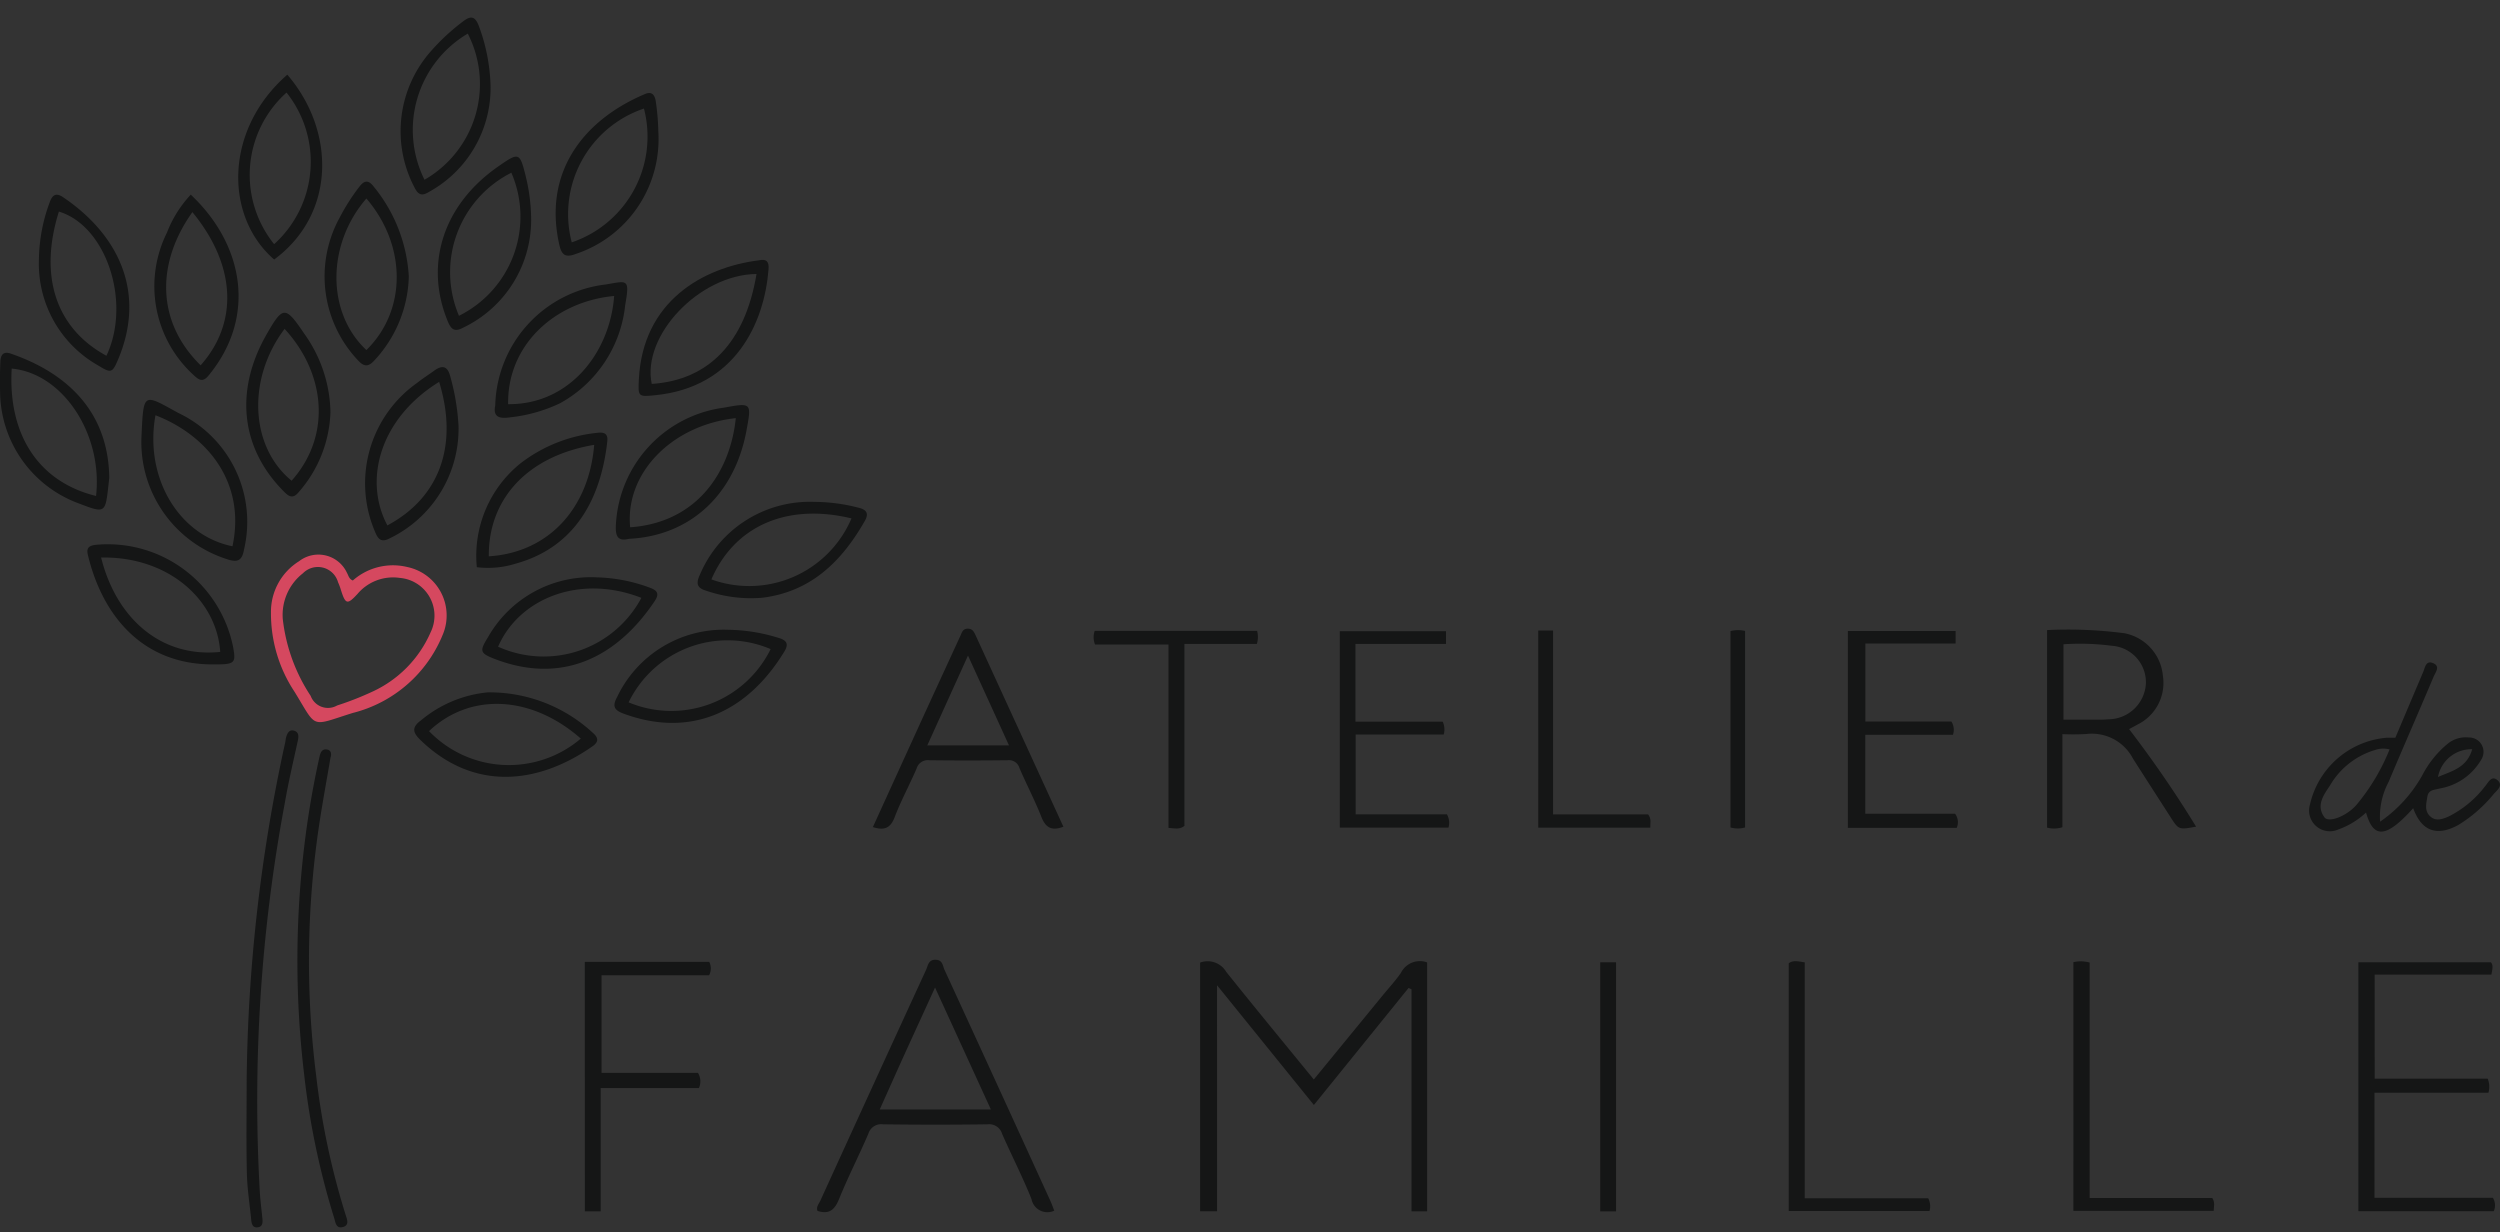 <svg xmlns="http://www.w3.org/2000/svg" width="142" height="70" viewBox="0 0 142 70">
  <rect x="0" y="0" width="142" height="70" fill="#333333" stroke="none"/>
  <g transform="translate(14664 -11078)">
    <rect width="142" height="70" transform="translate(-14664 11078)" fill="none"/>
    <g transform="translate(-17087.531 11145.19)">
      <g transform="translate(2423.532 -66.19)">
        <path d="M2882.556,308.133h-.963V294.008a1.229,1.229,0,0,1,1.486.531c1.623,2.03,3.278,4.034,4.971,6.109l3.874-4.729c.361-.44.75-.862,1.075-1.327a1.2,1.2,0,0,1,1.488-.594v14.139h-.887V295.523l-.169-.072-5.377,6.645-5.5-6.8Z" transform="translate(-2813.427 -240.333)" fill="#151616"/>
        <path d="M2748.86,307.662a.917.917,0,0,1-1.292-.656c-.5-1.256-1.126-2.464-1.669-3.705a.764.764,0,0,0-.823-.544q-2.972.04-5.944,0a.76.76,0,0,0-.831.536c-.536,1.244-1.155,2.454-1.664,3.708-.248.612-.56.887-1.223.675-.095-.225.078-.4.163-.589q2.989-6.555,6-13.1c.112-.243.132-.6.563-.576.388.02.383.347.484.567q3.027,6.578,6.032,13.165C2748.725,307.3,2748.78,307.459,2748.86,307.662Zm-3.6-5.748-3.172-6.926c-.575,1.26-1.088,2.379-1.6,3.5s-1.017,2.261-1.541,3.426Z" transform="translate(-2688.979 -239.896)" fill="#151616"/>
        <path d="M3324.618,300.978h6.419a1.208,1.208,0,0,1,.04.8h-6.47v5.966h6.724a.828.828,0,0,1,.052.763h-7.691V294.366h7.522c.16.169.083.41.035.7h-6.632Z" transform="translate(-3189.737 -240.71)" fill="#151616"/>
        <path d="M3205.7,173.443v5.288a1.562,1.562,0,0,1-.872.022V167.532a24.744,24.744,0,0,1,4.4.181,2.709,2.709,0,0,1,2.179,2.413,2.634,2.634,0,0,1-1.439,2.771c-.147.085-.3.162-.481.261a64.085,64.085,0,0,1,3.806,5.54c-.989.181-.989.181-1.465-.562-.706-1.1-1.417-2.2-2.119-3.3a2.631,2.631,0,0,0-2.653-1.4A13.479,13.479,0,0,1,3205.7,173.443Zm.06-5.1v4.278c.682,0,1.321,0,1.96,0a5.565,5.565,0,0,0,.592-.021,2.148,2.148,0,0,0,2.131-2.048,2.081,2.081,0,0,0-1.943-2.129A14.059,14.059,0,0,0,3205.756,168.339Z" transform="translate(-3088.556 -132.744)" fill="#151616"/>
        <path d="M3310.949,188.182c-1.553,1.721-2.261,1.735-2.679.246a4.494,4.494,0,0,1-1.567.958,1.179,1.179,0,0,1-1.62-1.407,4.893,4.893,0,0,1,4.361-3.8h.491q.789-1.867,1.582-3.737c.108-.254.149-.671.561-.5.432.177.136.52.035.759-.844,2-1.718,3.983-2.558,5.983a4.185,4.185,0,0,0-.486,2.263,7.849,7.849,0,0,0,2.386-2.616,5.743,5.743,0,0,1,1.421-1.784,1.631,1.631,0,0,1,1.241-.382.816.816,0,0,1,.72,1.218,3.394,3.394,0,0,1-2.4,1.683c-.256.081-.615.045-.682.452s-.177.81.154,1.122c.315.3.691.171,1.042.018a5.966,5.966,0,0,0,2.092-1.737c.18-.211.357-.618.689-.334.352.3-.017.574-.213.792a7.94,7.94,0,0,1-2,1.752C3312.3,189.8,3311.427,189.5,3310.949,188.182Zm-1.343-3.34a1.438,1.438,0,0,0-.826.034,4.417,4.417,0,0,0-2.553,2.008c-.361.541-.813,1.143-.319,1.817.239.326,1.241-.061,1.8-.686A11.692,11.692,0,0,0,3309.607,184.842Zm4.7-.011a1.934,1.934,0,0,0-1.949,1.578C3313.129,186.074,3314.007,185.888,3314.3,184.831Z" transform="translate(-3173.88 -143.276)" fill="#151616"/>
        <path d="M2646.729,294.211h7.067a.81.81,0,0,1-.007.762h-6.108v5.544h5.475a.915.915,0,0,1,.056.863h-5.58v7h-.9Z" transform="translate(-2613.514 -240.578)" fill="#151616"/>
        <path d="M2767.516,178.284c-.7.264-1.02.026-1.256-.572-.369-.939-.844-1.837-1.241-2.766a.616.616,0,0,0-.663-.44c-1.488.017-2.975.019-4.463,0a.662.662,0,0,0-.717.475c-.4.929-.886,1.821-1.245,2.763-.24.629-.6.765-1.237.559q1.445-3.17,2.879-6.313c.7-1.525,1.4-3.045,2.1-4.569.082-.18.128-.372.384-.386.283-.016.375.164.474.381C2764.185,171.021,2765.839,174.626,2767.516,178.284Zm-3.091-4.622-2.328-5.1-2.311,5.1Z" transform="translate(-2707.116 -132.325)" fill="#151616"/>
        <path d="M3128.83,179.1V167.918h6.119v.715h-5.125v4.428h4.886a.872.872,0,0,1,.088.755h-4.978V178.3h5.1a.8.8,0,0,1,.093.8Z" transform="translate(-3023.872 -133.079)" fill="#151616"/>
        <path d="M2940.942,168.723H2935.8v4.413h4.954a1.038,1.038,0,0,1,.057.733h-5V178.4h5.182a.965.965,0,0,1,.09.753h-6.173V168h6.032Z" transform="translate(-2858.81 -133.147)" fill="#151616"/>
        <path d="M2531.569,140.271a3.441,3.441,0,0,1,3.089-.766,2.81,2.81,0,0,1,2.006,3.873,7.488,7.488,0,0,1-5.1,4.417c-2.439.763-2,.926-3.3-1.193a8.042,8.042,0,0,1-1.345-4.492,3.383,3.383,0,0,1,1.6-2.936,1.788,1.788,0,0,1,2.721.672C2531.325,139.99,2531.347,140.185,2531.569,140.271Zm-3.979,2.189a9.921,9.921,0,0,0,1.585,4.367,1.046,1.046,0,0,0,1.5.544,17.39,17.39,0,0,0,1.935-.754,6.62,6.62,0,0,0,3.378-3.405,2.151,2.151,0,0,0-1.75-3.088,2.643,2.643,0,0,0-2.4.906c-.584.634-.687.606-.952-.242a3.373,3.373,0,0,0-.156-.416,1.19,1.19,0,0,0-1.993-.513A3,3,0,0,0,2527.59,142.461Z" transform="translate(-2511.529 -108.299)" fill="#d5485f"/>
        <path d="M2517.616,225.8a93.737,93.737,0,0,1,2.19-19.266c.022-.1.026-.2.052-.292.065-.227.173-.453.454-.373.263.076.266.305.214.549-.255,1.182-.537,2.361-.742,3.552a91.972,91.972,0,0,0-1.417,22.165c.035.493.1.985.146,1.477.02.21,0,.425-.253.463-.3.046-.361-.182-.385-.421-.085-.886-.227-1.771-.247-2.658C2517.588,229.26,2517.616,227.527,2517.616,225.8Z" transform="translate(-2503.607 -165.365)" fill="#151616"/>
        <path d="M3107.165,307.433h7.012a.956.956,0,0,1,.073.724h-7.994v-14.07c.256-.192.544-.107.909-.054Z" transform="translate(-3004.657 -240.372)" fill="#151616"/>
        <path d="M3214.912,294.068a1.9,1.9,0,0,1,.923.022v13.372h6.964c.164.249.091.469.083.733h-7.971Z" transform="translate(-3097.144 -240.417)" fill="#151616"/>
        <path d="M2538.907,213.571c-.223,1.317-.469,2.63-.664,3.95a52.027,52.027,0,0,0-.147,14.142,42.719,42.719,0,0,0,1.674,7.894c.08.246.223.581-.169.68s-.413-.286-.488-.521a43.938,43.938,0,0,1-1.7-8.119,54.564,54.564,0,0,1,0-12.968,51.488,51.488,0,0,1,.872-5.119c.055-.248.152-.444.419-.4C2538.937,213.145,2538.981,213.356,2538.907,213.571Z" transform="translate(-2520.135 -171.539)" fill="#151616"/>
        <path d="M2841.029,168.65a1.125,1.125,0,0,1-.019-.778h9.225a1.361,1.361,0,0,1-.015.745h-4.113v10.332c-.285.223-.555.139-.906.117V168.65Z" transform="translate(-2778.832 -133.04)" fill="#151616"/>
        <path d="M3010.647,167.769h.843v10.442h5.4c.207.279.11.5.122.753h-6.364Z" transform="translate(-2923.276 -132.953)" fill="#151616"/>
        <path d="M2568.147,70.553a6.917,6.917,0,0,1-3.87,6.368c-.5.275-.69.1-.874-.356a6.983,6.983,0,0,1,2.395-8.456c.308-.246.644-.458.964-.69.447-.324.751-.284.908.3A13,13,0,0,1,2568.147,70.553Zm-1.1-2.5c-3.372,2.078-4.313,5.578-2.942,8.153C2567.069,74.626,2568.15,71.659,2567.046,68.056Z" transform="translate(-2542.103 -47.363)" fill="#151616"/>
        <path d="M2585.787,191.356a8.638,8.638,0,0,1,5.983,2.3c.315.271.348.506-.024.765-3.166,2.21-6.8,2.53-9.778-.368-.429-.417-.5-.71.041-1.11A6.941,6.941,0,0,1,2585.787,191.356Zm-3.324,2.2a6.3,6.3,0,0,0,8.622.425C2588.282,191.518,2584.8,191.346,2582.463,193.557Z" transform="translate(-2558.096 -153.029)" fill="#151616"/>
        <path d="M2612.391,41.807a7.1,7.1,0,0,1,6.281-6.873c1.232-.208,1.368-.354,1.1,1.17a7.213,7.213,0,0,1-3.7,5.576,8.727,8.727,0,0,1-2.828.8C2612.612,42.575,2612.255,42.455,2612.391,41.807Zm6.754-6.22c-3.407.324-6.078,2.813-6.022,6.146C2616.6,41.766,2618.909,38.808,2619.145,35.587Z" transform="translate(-2584.262 -19.776)" fill="#151616"/>
        <path d="M2517.246-44.4c2.738,3.185,2.771,7.9-.747,10.5C2513.661-36.358,2513.667-41.286,2517.246-44.4Zm-.042,1.013a6.275,6.275,0,0,0-.707,8.614A6.306,6.306,0,0,0,2517.2-43.386Z" transform="translate(-2500.927 47.642)" fill="#151616"/>
        <path d="M2463.9,141.6c-3.965-.031-6.211-2.822-7.02-6.239-.1-.429.136-.517.472-.555a7.263,7.263,0,0,1,7.788,5.841C2465.3,141.559,2465.234,141.609,2463.9,141.6Zm-6.264-6.072c.839,3.381,3.337,5.712,6.766,5.363C2464.2,137.925,2461.45,135.456,2457.632,135.53Z" transform="translate(-2451.894 -104.862)" fill="#151616"/>
        <path d="M2674.091,26.3c.43-.093.581.063.546.511-.238,3.05-1.887,6.694-6.425,7.15-.982.1-.991.094-.941-.9C2667.492,28.628,2670.9,26.7,2674.091,26.3Zm-.138.776c-3.255.04-6.527,3.505-5.95,6.245C2671.249,33.106,2673.31,30.958,2673.954,27.076Z" transform="translate(-2630.985 -12.514)" fill="#151616"/>
        <path d="M2595.935-9.678a6.78,6.78,0,0,1-3.839,6.27c-.469.255-.685.155-.886-.327-1.358-3.257-.272-6.643,2.852-8.816,1.19-.828,1.227-.818,1.573.58A10.533,10.533,0,0,1,2595.935-9.678Zm-4.1,5.607a6.286,6.286,0,0,0,2.977-8.128A6.331,6.331,0,0,0,2591.837-4.071Z" transform="translate(-2565.768 21.009)" fill="#151616"/>
        <path d="M2438.376,5.1a9.59,9.59,0,0,1,.611-3.255c.153-.438.371-.56.762-.295,3.129,2.114,4.74,5.38,3.128,9.21-.327.776-.4.8-1.116.358A6.635,6.635,0,0,1,2438.376,5.1Zm3.835,5.458c1.433-3.049-.012-7.383-2.7-8.191C2438.365,6.02,2439.33,8.991,2442.211,10.556Z" transform="translate(-2436.167 8.651)" fill="#151616"/>
        <path d="M2552.229,1.812a7.241,7.241,0,0,1-1.923,4.736c-.379.432-.629.408-1-.01a6.935,6.935,0,0,1-1.009-8.057,11.7,11.7,0,0,1,1.111-1.748c.262-.347.5-.443.813-.041A8.84,8.84,0,0,1,2552.229,1.812Zm-2.409-4.426c-2.268,2.618-2.268,6.492,0,8.607C2552.1,3.768,2552.132.083,2549.82-2.614Z" transform="translate(-2529.01 12.889)" fill="#151616"/>
        <path d="M2605.469,99.851a6.747,6.747,0,0,1,2.483-5.9,8.537,8.537,0,0,1,4.339-1.73c.41-.054.639.035.589.485-.319,2.871-1.565,5.923-5.173,6.934A5.26,5.26,0,0,1,2605.469,99.851Zm6.667-6.95c-3.9.662-6.02,3.169-5.985,6.332C2609.555,99.02,2611.844,96.494,2612.136,92.9Z" transform="translate(-2578.387 -68.634)" fill="#151616"/>
        <path d="M2696.426,118.643a10.048,10.048,0,0,1,2.5.333c.4.094.613.29.355.741-1.309,2.294-3.041,4.016-5.808,4.369a7.807,7.807,0,0,1-3.214-.4c-.494-.145-.587-.39-.361-.879A6.78,6.78,0,0,1,2696.426,118.643Zm2.093.938c-3.665-.884-6.647.428-7.957,3.465A6.31,6.31,0,0,0,2698.519,119.581Z" transform="translate(-2650.156 -91.136)" fill="#151616"/>
        <path d="M2477.563,81.684c.11-2.436.121-2.293,2.094-1.21a6.84,6.84,0,0,1,3.726,7.745c-.109.632-.357.761-.951.562A6.98,6.98,0,0,1,2477.563,81.684Zm.789-1.087c-.643,3.55,1.325,6.827,4.374,7.446C2483.508,84.36,2481.227,81.708,2478.351,80.6Z" transform="translate(-2469.522 -58.014)" fill="#151616"/>
        <path d="M2581.554-62.266a6.745,6.745,0,0,1-3.5,5.977c-.451.282-.64.119-.841-.29a6.861,6.861,0,0,1,.991-7.748,12.022,12.022,0,0,1,1.8-1.656c.433-.332.67-.275.874.244A10.547,10.547,0,0,1,2581.554-62.266Zm-3.751,5.285a6.272,6.272,0,0,0,2.456-8.3A6.353,6.353,0,0,0,2577.8-56.981Z" transform="translate(-2553.69 66.19)" fill="#151616"/>
        <path d="M2641.446-35.223a6.873,6.873,0,0,1-4.649,6.934c-.587.222-.828.134-.973-.5-.922-4.058,1.285-7.052,4.857-8.567.336-.142.536-.035.614.376A13.272,13.272,0,0,1,2641.446-35.223Zm-4.917,6.289a6.342,6.342,0,0,0,4.1-7.6A6.324,6.324,0,0,0,2636.529-28.933Z" transform="translate(-2604.054 41.7)" fill="#151616"/>
        <path d="M2659.315,89.307c-.683.174-.774-.216-.738-.823a7.071,7.071,0,0,1,6.129-6.626c1.577-.287,1.577-.287,1.292,1.273C2665.33,86.791,2662.8,89.142,2659.315,89.307Zm6.071-6.855c-3.656.4-6.3,3.145-6,6.2C2663.192,88.385,2665.074,85.5,2665.386,82.453Z" transform="translate(-2623.594 -59.702)" fill="#151616"/>
        <path d="M2614.149,147.457a9.229,9.229,0,0,1,2.964.581c.436.153.566.345.3.751-2.135,3.2-5.264,4.781-9.1,3.3-.834-.323-.87-.444-.385-1.222A6.718,6.718,0,0,1,2614.149,147.457Zm2.5,1.164c-3.517-1.374-6.958.044-8.141,2.774A6.289,6.289,0,0,0,2616.646,148.621Z" transform="translate(-2580.217 -115.662)" fill="#151616"/>
        <path d="M2522.341,52.137a7.228,7.228,0,0,1-1.807,4.539c-.369.452-.618.185-.9-.1-2.392-2.444-2.733-5.686-.929-8.849.936-1.64,1.072-1.648,2.142-.062A7.886,7.886,0,0,1,2522.341,52.137Zm-2.606-4.736c-2.144,2.841-1.964,6.694.4,8.624C2522.439,53.431,2522.037,49.892,2519.735,47.4Z" transform="translate(-2503.572 -29.72)" fill="#151616"/>
        <path d="M2429.737,68.854c-.005.049-.025.22-.044.392-.18,1.634-.18,1.634-1.7,1.053a6.813,6.813,0,0,1-4.457-6.324c-.017-.569-.007-1.139.015-1.708.014-.371.142-.629.6-.469C2427.09,62.811,2429.688,64.889,2429.737,68.854Zm-.75,1.027c.392-3.538-1.9-6.972-4.792-7.235C2423.977,66.411,2425.729,69.082,2428.987,69.881Z" transform="translate(-2423.532 -42.71)" fill="#151616"/>
        <path d="M2664.489,167.458a9.947,9.947,0,0,1,2.91.469c.446.132.557.352.311.756-2.063,3.393-5.261,4.958-9.119,3.546-.524-.192-.692-.394-.382-.961A6.7,6.7,0,0,1,2664.489,167.458Zm-5.631,4.123a6.283,6.283,0,0,0,8.066-3.025A6.243,6.243,0,0,0,2658.858,171.581Z" transform="translate(-2623.153 -132.687)" fill="#151616"/>
        <path d="M2484.607,1.381c3.023,2.843,3.754,6.965,1,10.286-.327.4-.554.23-.845-.044a6.826,6.826,0,0,1-1.506-8.088A6.645,6.645,0,0,1,2484.607,1.381Zm.091.994c-2.049,2.875-2.069,6.208.469,8.7C2487.334,8.637,2487.168,5.374,2484.7,2.375Z" transform="translate(-2473.772 8.675)" fill="#151616"/>
        <path d="M3035.2,308.535h-.9V294.388h.9Z" transform="translate(-2943.409 -240.729)" fill="#151616"/>
        <path d="M3084.854,178.814a1.519,1.519,0,0,1-.828,0V167.659a1.761,1.761,0,0,1,.828-.008Z" transform="translate(-2985.735 -132.814)" fill="#151616"/>
        <path d="M2507.557,175.922" transform="translate(-2495.053 -139.892)" fill="#fff"/>
        <path d="M2462.089,139.887" transform="translate(-2456.351 -109.22)" fill="#fff"/>
      </g>
    </g>
  </g>
</svg>
